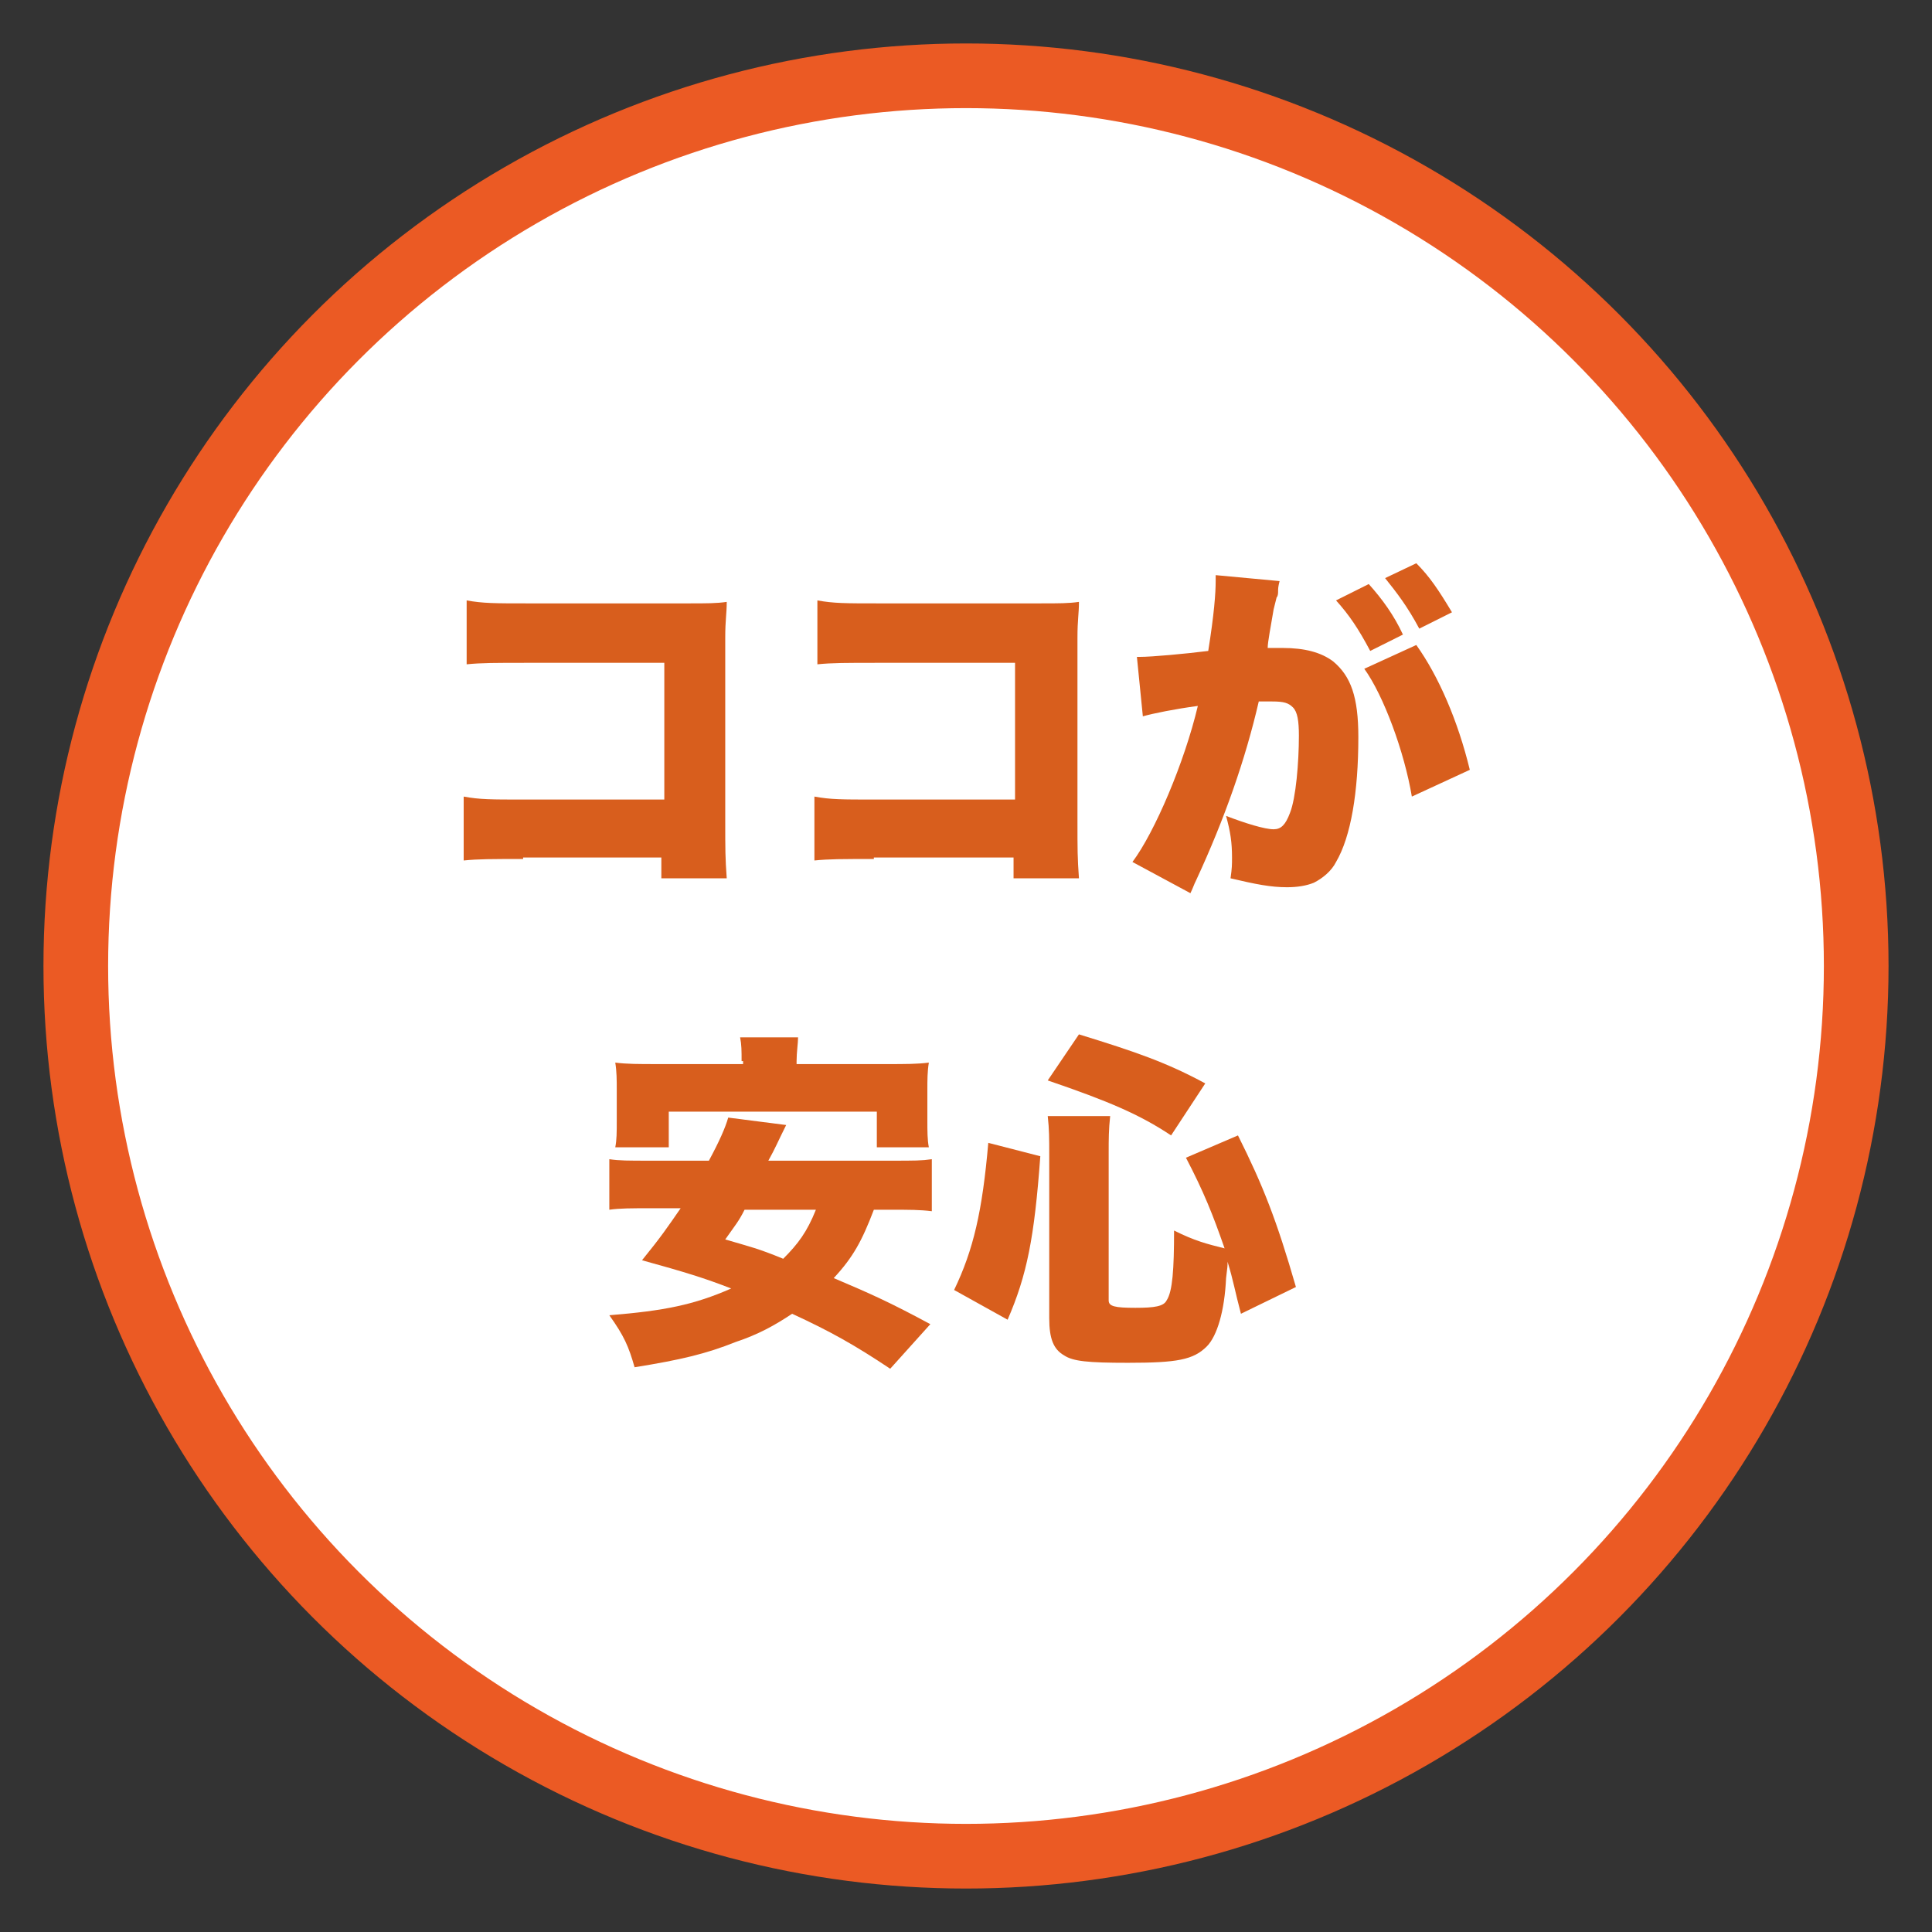 <?xml version="1.0" encoding="utf-8"?>
<!-- Generator: Adobe Illustrator 25.2.3, SVG Export Plug-In . SVG Version: 6.00 Build 0)  -->
<svg version="1.1" id="レイヤー_1" xmlns="http://www.w3.org/2000/svg" xmlns:xlink="http://www.w3.org/1999/xlink" x="0px"
	 y="0px" viewBox="0 0 130 130" style="enable-background:new 0 0 130 130;" xml:space="preserve">
<rect x="0" y="0" width="130" height="130" fill="#333333" stroke="none"/>
<style type="text/css">
	.st0{fill:#FFFFFF;stroke:#EB5A24;stroke-width:4.351;stroke-miterlimit:10;}
	.st1{fill:#D85E1D;}
</style>
<circle class="st0" cx="-69.6" cy="60.1" r="59.9"/>
<g>
	<g>
		<path class="st1" d="M-98.3,53c-2.2,0-3,0-4,0.1v-4.3c1.1,0.2,1.8,0.2,4.1,0.2h9.4v-9.2H-98c-2.2,0-3.1,0-4.1,0.1v-4.3
			c1.1,0.2,1.9,0.2,4.1,0.2h10.8c1.3,0,1.9,0,2.6-0.1c0,0.8-0.1,1.2-0.1,2.4v12.3c0,2,0,2.5,0.1,3.9h-4.4V53H-98.3z"/>
		<path class="st1" d="M-74.7,53c-2.2,0-3,0-4,0.1v-4.3c1.1,0.2,1.8,0.2,4.1,0.2h9.4v-9.2h-9.2c-2.2,0-3.1,0-4.1,0.1v-4.3
			c1.1,0.2,1.9,0.2,4.1,0.2h10.8c1.3,0,1.9,0,2.6-0.1c0,0.8-0.1,1.2-0.1,2.4v12.3c0,2,0,2.5,0.1,3.9h-4.4V53H-74.7z"/>
		<path class="st1" d="M-57,39.4c0.1,0,0.2,0,0.2,0c0.8,0,3-0.2,4.6-0.4c0.4-2.5,0.5-3.9,0.5-4.7c0-0.1,0-0.2,0-0.4l4.3,0.4
			c-0.1,0.3-0.1,0.4-0.1,0.6c0,0.1,0,0.3-0.1,0.4l-0.2,0.9c-0.2,1.2-0.4,2.2-0.4,2.6c0.4,0,0.7,0,1,0c1.5,0,2.6,0.3,3.4,0.9
			c1.2,1,1.7,2.4,1.7,5.1c0,3.7-0.5,6.7-1.5,8.4c-0.3,0.6-0.9,1.1-1.5,1.4c-0.5,0.2-1.1,0.3-1.8,0.3c-1.1,0-2.1-0.2-3.8-0.6
			c0.1-0.7,0.1-0.9,0.1-1.4c0-1-0.1-1.7-0.4-2.8c1.3,0.5,2.6,0.9,3.2,0.9c0.5,0,0.8-0.3,1.1-1.1c0.4-1,0.6-3.4,0.6-5.2
			c0-1-0.1-1.6-0.4-1.9c-0.3-0.3-0.6-0.4-1.4-0.4c-0.2,0-0.4,0-0.9,0c-0.8,3.9-2.3,7.9-4.2,12c-0.2,0.4-0.2,0.5-0.4,0.9l-3.9-2.1
			c1.5-2,3.5-6.7,4.4-10.5c-1.5,0.2-3,0.5-3.7,0.7L-57,39.4z M-41.4,34.5c0.9,1,1.7,2.1,2.3,3.4l-2.2,1.1c-0.8-1.5-1.4-2.4-2.3-3.4
			L-41.4,34.5z M-38.2,38.6c1.5,2.1,2.8,5.1,3.6,8.4l-3.9,1.8c-0.5-3-1.9-6.8-3.2-8.6L-38.2,38.6z M-38.2,33.1
			c0.9,0.9,1.5,1.8,2.4,3.3l-2.2,1.1c-0.8-1.5-1.5-2.4-2.3-3.4L-38.2,33.1z"/>
		<path class="st1" d="M-88.5,74.5c0,1.2,0,1.6,0.1,2.1c-0.5,0-1.1-0.1-1.8-0.1h-1.3v1.1h5.9c1.4,0,2.4,0,3-0.1v3.5
			c-0.8-0.1-1.8-0.1-3-0.1H-89c1.9,1.2,3.9,2,6.9,2.6c-0.8,1.2-1.3,2-1.9,3.4c-1.9-0.5-2.9-1-4.3-1.8c-1.4-0.8-2.3-1.5-3.4-2.6
			c0,0.2,0,0.2,0,0.3c0,0.2,0,0.7,0,0.8v1.1c0,1.2,0,1.5,0.2,2.4h-3.9c0.1-0.9,0.2-1.4,0.2-2.4v-1c0-0.4,0-0.8,0.1-1.2
			c-1,1.2-2,1.9-3.5,2.8c-1.1,0.6-2,0.9-3.9,1.6c-0.6-1.3-1.2-2.2-2.1-3.2c3-0.7,5.1-1.5,6.7-2.7h-3.2c-1.2,0-2.3,0-3,0.1v-3.5
			c0.7,0.1,1.8,0.1,3,0.1h5.8v-1.1h-1.1c-0.8,0-1.3,0-1.9,0.1c0-0.5,0.1-1.3,0.1-2.1V69c0-1,0-1.2-0.1-2c0.6,0.1,0.8,0.1,1.9,0.1
			h0.7c0.4-0.9,0.5-1.3,0.7-2.3L-91,65c-0.3,0.5-0.3,0.5-0.6,1.4c-0.1,0.2-0.1,0.3-0.3,0.6h1.6c1.1,0,1.3,0,1.9-0.1
			c-0.1,0.7-0.1,0.8-0.1,2v0.3c1.5-1.2,2.3-2,3.4-3.5l2.7,2.4c-1.4,1.6-2.5,2.5-3.8,3.6c1.6,0.7,2.8,1.4,4.1,2.3l-1.9,3
			c-1.6-1.2-2.9-2-4.5-2.9V74.5z M-98.1,74.4c-1.4,0.9-2.3,1.4-4.2,2.3c-0.4,0.2-0.7,0.3-1,0.5l-1.2-3.3c1.6-0.4,3.2-1.1,5.5-2.5
			L-98.1,74.4z M-101.7,65.8c1.6,1.2,2.3,1.9,3.7,3.3l-2.3,2.7c-1.3-1.5-2.2-2.5-3.7-3.5L-101.7,65.8z M-94.8,70.6h3v-1h-3V70.6z
			 M-94.8,74h3v-1h-3V74z M-86.8,71.5l-1.7-1.8v4.2L-86.8,71.5z"/>
		<path class="st1" d="M-72.7,66c-0.3,1.5-0.5,7.8-0.5,11.7c0,2.4,0.1,3.1,0.5,3.7c0.4,0.7,1.5,1.1,2.8,1.1c2.4,0,4.3-1.4,5.2-4
			c0.5-1.3,0.7-2.5,0.9-4.3c1.7,1.4,2.5,1.9,4,2.5c-0.9,3.5-1.7,5.3-3,6.7c-1.9,2-4.3,3-7.4,3c-2.4,0-4.2-0.6-5.5-1.8
			c-1.3-1.3-1.8-2.8-1.8-6.1c0-0.6,0-0.6,0.1-5.4c0-2.4,0.1-4.6,0.1-5.6c0-0.7,0-1.1-0.1-1.8L-72.7,66z"/>
		<path class="st1" d="M-51.5,67.2c-0.2,1.1-0.3,2.6-0.3,4.3c0,5.3,0.8,9.3,1.7,9.3c0.3,0,0.5-0.3,0.8-0.9c0.5-1.3,0.9-2.7,1.2-4.1
			c1.1,1.3,1.7,1.8,3.3,3c-0.5,1.8-1.1,3.2-1.8,4.6c-0.9,1.6-2.1,2.4-3.6,2.4c-1.3,0-2.5-0.7-3.4-2c-1.2-1.7-1.9-4.1-2.2-7.9
			c-0.1-1.7-0.2-3.6-0.3-6.9c0-0.8,0-1-0.1-1.7H-51.5z M-40.6,68c3.1,3.7,4.8,8,5.5,13.7l-4.2,1.6c-0.3-5.3-1.9-9.9-4.8-13.7
			L-40.6,68z"/>
	</g>
</g>
<circle class="st0" cx="65" cy="65" r="59.9"/>
<g>
	<g>
		<path class="st1" d="M35.2,57.8c-2.2,0-3,0-4,0.1v-4.3c1.1,0.2,1.8,0.2,4.1,0.2h9.4v-9.2h-9.2c-2.2,0-3.1,0-4.1,0.1v-4.3
			c1.1,0.2,1.9,0.2,4.1,0.2h10.8c1.3,0,1.9,0,2.6-0.1c0,0.8-0.1,1.2-0.1,2.4v12.3c0,2,0,2.5,0.1,3.9h-4.4v-1.4H35.2z"/>
		<path class="st1" d="M58.8,57.8c-2.2,0-3,0-4,0.1v-4.3c1.1,0.2,1.8,0.2,4.1,0.2h9.4v-9.2h-9.2c-2.2,0-3.1,0-4.1,0.1v-4.3
			c1.1,0.2,1.9,0.2,4.1,0.2H70c1.3,0,1.9,0,2.6-0.1c0,0.8-0.1,1.2-0.1,2.4v12.3c0,2,0,2.5,0.1,3.9h-4.4v-1.4H58.8z"/>
		<path class="st1" d="M76.5,44.2c0.1,0,0.2,0,0.2,0c0.8,0,3-0.2,4.6-0.4c0.4-2.5,0.5-3.9,0.5-4.7c0-0.1,0-0.2,0-0.4l4.3,0.4
			C86,39.5,86,39.6,86,39.8c0,0.1,0,0.3-0.1,0.4L85.7,41c-0.2,1.2-0.4,2.2-0.4,2.6c0.4,0,0.7,0,1,0c1.5,0,2.6,0.3,3.4,0.9
			c1.2,1,1.7,2.4,1.7,5.1c0,3.7-0.5,6.7-1.5,8.4c-0.3,0.6-0.9,1.1-1.5,1.4c-0.5,0.2-1.1,0.3-1.8,0.3c-1.1,0-2.1-0.2-3.8-0.6
			c0.1-0.7,0.1-0.9,0.1-1.4c0-1-0.1-1.7-0.4-2.8c1.3,0.5,2.6,0.9,3.2,0.9c0.5,0,0.8-0.3,1.1-1.1c0.4-1,0.6-3.4,0.6-5.2
			c0-1-0.1-1.6-0.4-1.9c-0.3-0.3-0.6-0.4-1.4-0.4c-0.2,0-0.4,0-0.9,0c-0.9,3.9-2.3,7.9-4.2,12c-0.2,0.4-0.2,0.5-0.4,0.9l-3.9-2.1
			c1.5-2,3.5-6.7,4.4-10.5c-1.5,0.2-3,0.5-3.7,0.7L76.5,44.2z M92.1,39.3c0.9,1,1.7,2.1,2.3,3.4l-2.2,1.1c-0.8-1.5-1.4-2.4-2.3-3.4
			L92.1,39.3z M95.3,43.4c1.5,2.1,2.8,5.1,3.6,8.4L95,53.6c-0.5-3-1.9-6.8-3.2-8.6L95.3,43.4z M95.3,37.9c0.9,0.9,1.5,1.8,2.4,3.3
			l-2.2,1.1c-0.8-1.5-1.5-2.4-2.3-3.4L95.3,37.9z"/>
		<path class="st1" d="M58.8,81.4c-0.8,2.1-1.4,3.2-2.7,4.6c2.6,1.1,3.9,1.7,6.5,3.1l-2.7,3c-2.4-1.6-4-2.5-6.6-3.7
			c-1.2,0.8-2.3,1.4-3.8,1.9c-2,0.8-3.7,1.2-6.8,1.7c-0.4-1.4-0.7-2.1-1.7-3.5c3.7-0.3,5.7-0.7,8.2-1.8c-1.8-0.7-3.1-1.1-6-1.9
			c1.3-1.6,1.7-2.2,2.6-3.5h-2c-1.3,0-2.1,0-2.8,0.1V78c0.7,0.1,1.2,0.1,2.8,0.1h3.9c0.7-1.3,1.1-2.2,1.3-2.9l3.9,0.5
			c-0.6,1.2-0.7,1.5-1.2,2.4h8.2c1.7,0,2.1,0,2.8-0.1v3.5c-0.8-0.1-1.5-0.1-2.8-0.1H58.8z M49.9,71.4c0-0.7,0-1.1-0.1-1.6h3.9
			c0,0.4-0.1,1-0.1,1.6v0.2h6c1.4,0,2.1,0,2.9-0.1c-0.1,0.6-0.1,1.2-0.1,1.8v2.1c0,0.7,0,1.3,0.1,1.8H59v-2.4H45v2.4h-3.6
			c0.1-0.5,0.1-1,0.1-1.8v-2.1c0-0.6,0-1.2-0.1-1.8c0.8,0.1,1.5,0.1,2.9,0.1h5.7V71.4z M50.1,81.4c-0.4,0.8-0.6,1-1.3,2
			c1.7,0.5,2.2,0.6,3.9,1.3c1-1,1.6-1.8,2.2-3.3H50.1z"/>
		<path class="st1" d="M64.2,86.8c1.3-2.7,1.9-5.3,2.3-9.9l3.5,0.9c-0.4,5.5-0.9,8-2.2,11L64.2,86.8z M78.8,76.4
			c-2.1-1.4-4.2-2.3-8.3-3.7l2.1-3.1c3.9,1.2,5.9,1.9,8.5,3.3L78.8,76.4z M74.6,87.5c0,0.4,0.4,0.5,1.8,0.5c1.3,0,1.9-0.1,2.1-0.5
			c0.4-0.6,0.5-2.1,0.5-4.7c1.4,0.7,2.2,0.9,3.4,1.2c-0.8-2.3-1.4-3.8-2.6-6.1l3.5-1.5c1.7,3.4,2.6,5.7,3.9,10.2l-3.7,1.8
			c-0.4-1.5-0.5-2.2-0.9-3.5c0,0.3,0,0.3-0.1,1.1c-0.1,2.2-0.6,3.9-1.3,4.6c-0.9,0.9-2,1.1-5.3,1.1c-2.7,0-3.7-0.1-4.3-0.5
			c-0.7-0.4-1-1.1-1-2.5v-11c0-1.1,0-1.7-0.1-2.6h4.2c-0.1,0.9-0.1,1.6-0.1,2.4V87.5z"/>
	</g>
</g>
</svg>
